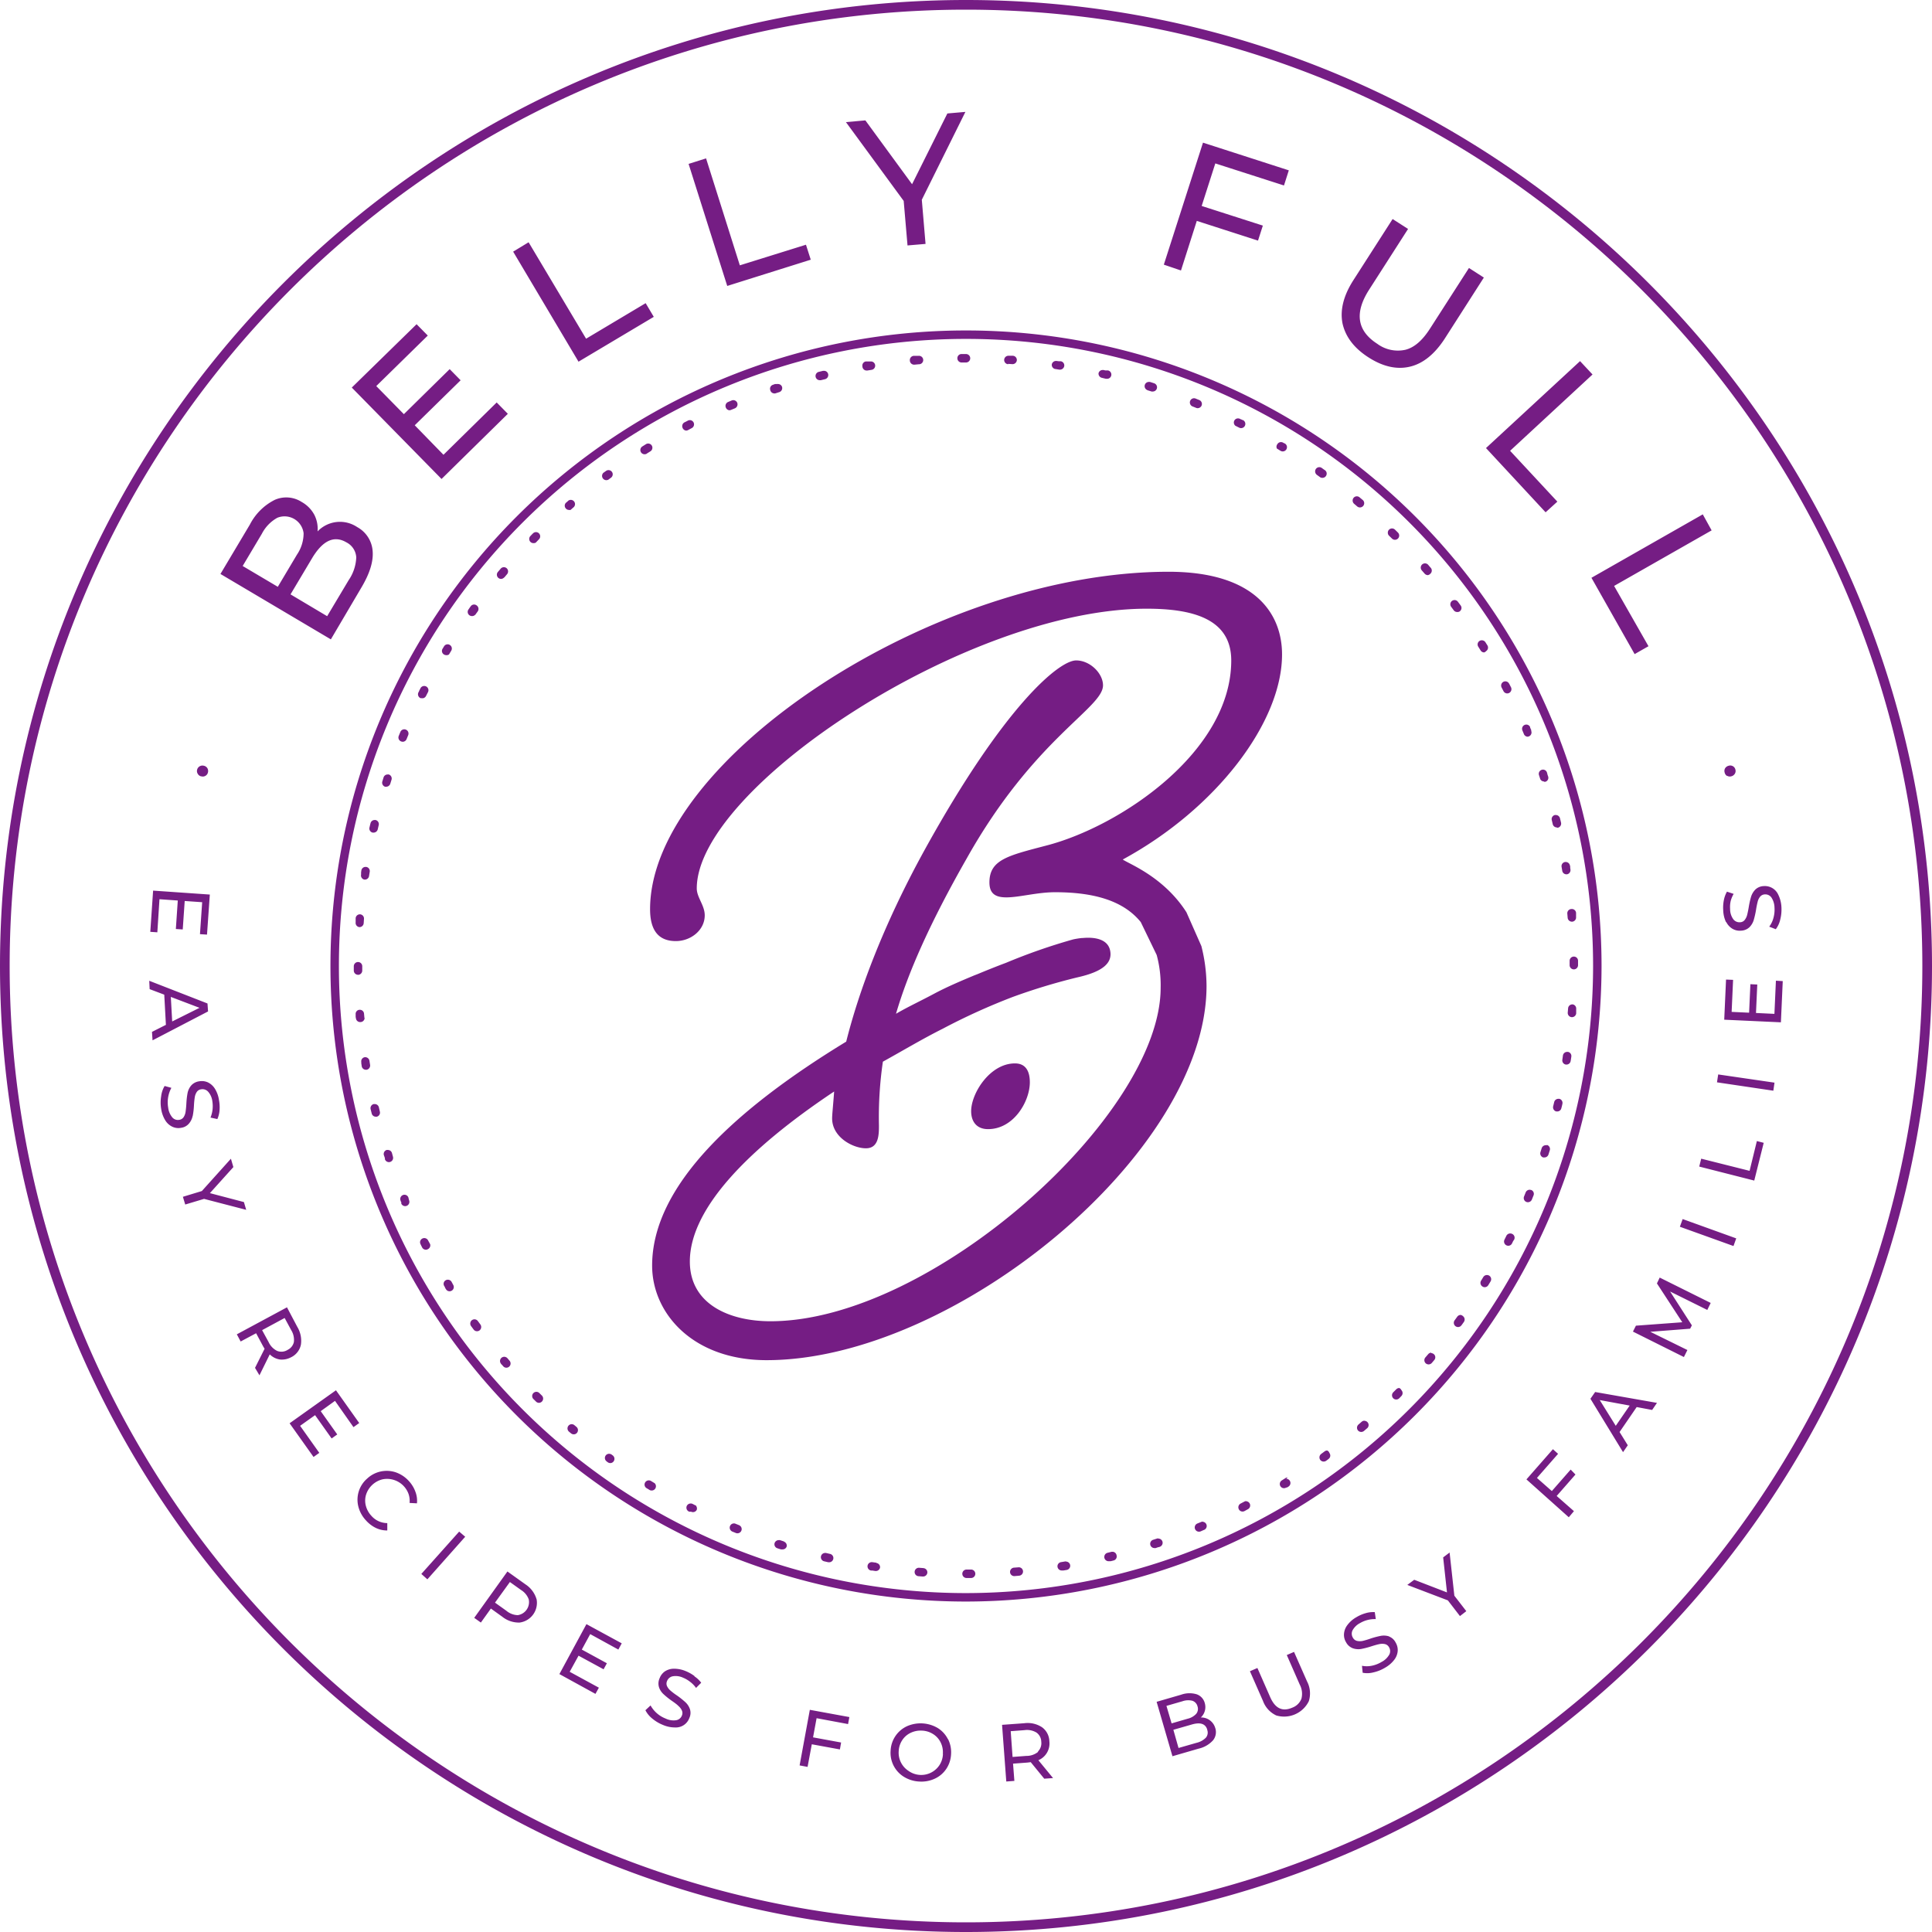 <svg fill="none" viewBox="0 0 48 48" xmlns="http://www.w3.org/2000/svg"><path d="M31.852 16.26c0 1.682-1.632 3.832-3.957 5.094.128.099 1.014.42 1.582 1.311l.371.84c.083.324.126.656.128.99 0 4.154-6.28 9.298-10.93 9.298-1.83 0-2.844-1.162-2.844-2.35 0-2.003 2.102-3.906 4.822-5.564.297-1.187.89-2.844 1.953-4.772 1.98-3.584 3.338-4.699 3.76-4.699.345 0 .667.322.667.619 0 .568-1.707 1.31-3.387 4.302-.916 1.607-1.46 2.844-1.756 3.858.296-.173.618-.322.939-.494s.664-.317 1.006-.46l.078-.03c.236-.098.472-.193.71-.282a14.527 14.527 0 0 1 1.665-.581c.071-.016.144-.027.217-.035H26.897c.35-.033.626.051.682.303.068.306-.161.53-.814.675-.542.132-1.077.294-1.601.485a15.73 15.73 0 0 0-1.745.792c-.494.247-.99.544-1.484.817a9.505 9.505 0 0 0-.098 1.582c0 .223 0 .57-.323.57-.322 0-.84-.273-.84-.743 0-.098.025-.321.05-.668-2.152 1.435-3.585 2.919-3.585 4.224 0 1.064.988 1.484 2.003 1.484 4.006 0 9.694-5.12 9.694-8.285a2.846 2.846 0 0 0-.099-.816l-.395-.816c-.421-.52-1.138-.742-2.128-.742-.445 0-.89.128-1.21.128-.249 0-.422-.074-.422-.371 0-.568.47-.668 1.408-.915 1.83-.47 4.6-2.325 4.6-4.6 0-1.039-.964-1.286-2.101-1.286-4.452 0-11.178 4.452-11.178 6.95 0 .222.198.42.198.668 0 .37-.347.64-.718.64-.395 0-.64-.223-.64-.792 0-3.712 7.048-8.384 12.885-8.384 2.173.002 2.816 1.065 2.816 2.055zm-7.724 11.347c0 .248.128.446.42.446.64 0 1.038-.693 1.038-1.163 0-.271-.099-.47-.37-.47-.622 0-1.088.743-1.088 1.187zM5 19.287a.128.128 0 0 0 .106-.013.127.127 0 0 0 .06-.082.14.14 0 0 0-.013-.105.134.134 0 0 0-.087-.062.137.137 0 0 0-.146.05.135.135 0 0 0-.023.05.128.128 0 0 0 .016.1.128.128 0 0 0 .083.063zm-1.038 3.054.455.032-.048.708.171.011.049-.707.434.03-.055.794.175.011.07-.995-1.409-.098-.07 1.024.175.012zm1.207 2.788-1.379.718-.014-.21.346-.175-.041-.75-.363-.137-.01-.208 1.447.564zm-.212-.09-.713-.271.034.61zm-.169 2.688c.017-.088.027-.177.031-.266.003-.067.01-.134.02-.2a.326.326 0 0 1 .048-.129.152.152 0 0 1 .108-.068.188.188 0 0 1 .174.057c.06.067.097.152.107.242a.752.752 0 0 1-.046.403l.17.037a.647.647 0 0 0 .055-.222.948.948 0 0 0-.015-.253.726.726 0 0 0-.106-.287.421.421 0 0 0-.176-.153.37.37 0 0 0-.21-.023.323.323 0 0 0-.2.106.42.42 0 0 0-.088.185 1.965 1.965 0 0 0-.03.268 2.349 2.349 0 0 1-.02.203.321.321 0 0 1-.048.128.155.155 0 0 1-.109.067.182.182 0 0 1-.17-.058.464.464 0 0 1-.105-.248.76.76 0 0 1 .08-.489l-.168-.046a.64.64 0 0 0-.086.256.948.948 0 0 0 0 .312c.015.103.05.201.105.29a.41.41 0 0 0 .179.157c.066.03.14.038.211.024a.307.307 0 0 0 .196-.106.409.409 0 0 0 .09-.184zm1.272 2.138-.845-.222.583-.647-.061-.208-.722.803-.471.143.058.192.468-.14 1.047.272zm1.182 3.85a.486.486 0 0 1-.284.062.458.458 0 0 1-.256-.128l-.256.52-.11-.185.238-.475a.97.97 0 0 1-.046-.077l-.165-.308-.384.205-.095-.178 1.246-.671.256.485c.08.132.113.29.09.443a.447.447 0 0 1-.238.31zm-.096-.178a.285.285 0 0 0 .155-.193.456.456 0 0 0-.066-.297l-.163-.302-.56.302.162.297a.452.452 0 0 0 .212.219.289.289 0 0 0 .256-.023zm1.636 1.92.143-.102-.578-.814-1.152.82.595.837.143-.102-.477-.672.372-.265.411.579.14-.1-.411-.578.355-.256zm1.38 1.343a.791.791 0 0 0-.328-.22.71.71 0 0 0-.712.155.694.694 0 0 0-.219.695c.033.13.099.248.19.345.07.078.153.142.247.187a.639.639 0 0 0 .282.062v-.183a.525.525 0 0 1-.394-.18.577.577 0 0 1-.14-.256.5.5 0 0 1 .009-.277.57.57 0 0 1 .41-.375.568.568 0 0 1 .644.366.528.528 0 0 1 .025.221l.183.01a.62.62 0 0 0-.037-.284.795.795 0 0 0-.16-.266zm.306 2.304.15.134.94-1.058-.15-.128zm2.862.62a.494.494 0 0 1-.421.588.658.658 0 0 1-.429-.144l-.284-.204-.249.348-.165-.117.825-1.152.448.32c.133.086.23.217.275.368zm-.192.017a.452.452 0 0 0-.19-.236l-.28-.2-.37.512.28.2c.08.068.18.108.286.111a.328.328 0 0 0 .274-.384zm.76 1.851.896.492.085-.154-.725-.395.22-.4.622.338.082-.15-.623-.34.209-.384.699.384.084-.155-.877-.477zm3.356.049a.967.967 0 0 0-.216-.122.746.746 0 0 0-.3-.06.41.41 0 0 0-.222.068.364.364 0 0 0-.128.168.318.318 0 0 0-.015.225.406.406 0 0 0 .112.171c.066.061.136.117.21.168.072.05.128.091.163.128a.33.33 0 0 1 .083.109.159.159 0 0 1 0 .128.183.183 0 0 1-.14.114.448.448 0 0 1-.266-.042.728.728 0 0 1-.372-.325l-.128.119a.64.64 0 0 0 .169.206c.08.067.17.121.268.16a.754.754 0 0 0 .301.062.356.356 0 0 0 .353-.233.303.303 0 0 0 .015-.222.421.421 0 0 0-.11-.17 2.127 2.127 0 0 0-.21-.168 1.513 1.513 0 0 1-.162-.122.327.327 0 0 1-.086-.11.154.154 0 0 1 0-.128.19.19 0 0 1 .14-.118.434.434 0 0 1 .262.037c.063.026.12.06.173.102a.67.67 0 0 1 .145.15l.128-.129a.665.665 0 0 0-.167-.158zm2.612 2.22.198.037.105-.562.698.128.03-.172-.697-.128.088-.476.782.146.032-.174-.982-.18zm3.687-.655a.722.722 0 0 1 .076.375.712.712 0 0 1-.118.365.686.686 0 0 1-.283.243.786.786 0 0 1-.384.073.803.803 0 0 1-.384-.116.699.699 0 0 1-.333-.649.702.702 0 0 1 .403-.608.838.838 0 0 1 .769.044c.109.068.197.165.254.281zm-.128.364a.544.544 0 0 0-.055-.28.511.511 0 0 0-.185-.206.55.55 0 0 0-.276-.087.576.576 0 0 0-.285.055.512.512 0 0 0-.209.183.54.54 0 0 0-.087.274.536.536 0 0 0 .242.487.543.543 0 0 0 .768-.138.54.54 0 0 0 .089-.274zm2.368.156.37.45-.219.015-.336-.411c-.039.006-.068.009-.089.011l-.35.026.033.429-.201.015-.105-1.408.55-.04c.154-.021.31.014.44.098a.445.445 0 0 1 .185.35.452.452 0 0 1-.279.474zm-.006-.21a.291.291 0 0 0 .083-.243.287.287 0 0 0-.119-.228.454.454 0 0 0-.298-.06l-.342.026.046.64.343-.026a.452.452 0 0 0 .292-.101zm4.404-.589a.325.325 0 0 1-.053.31.685.685 0 0 1-.36.208l-.649.188-.393-1.352.61-.177a.618.618 0 0 1 .385-.01.315.315 0 0 1 .202.222.35.35 0 0 1-.099.354.362.362 0 0 1 .359.265zm-.687-.225a.419.419 0 0 0 .214-.121.192.192 0 0 0 .034-.186.196.196 0 0 0-.128-.14.431.431 0 0 0-.245.012l-.399.115.128.435zm.491.274c-.043-.151-.175-.195-.396-.128l-.447.128.128.452.447-.128a.477.477 0 0 0 .233-.128.195.195 0 0 0 .032-.196zm2.155-1.935-.18.078.32.73a.49.49 0 0 1 .044.354.384.384 0 0 1-.227.223c-.243.106-.424.021-.547-.256l-.32-.729-.186.08.324.737a.64.64 0 0 0 .331.362.684.684 0 0 0 .808-.354.64.64 0 0 0-.043-.49zm2.365-.384a.423.423 0 0 0-.203-.016 2.001 2.001 0 0 0-.256.067 1.903 1.903 0 0 1-.2.06.341.341 0 0 1-.14 0 .158.158 0 0 1-.102-.077.191.191 0 0 1-.014-.179.442.442 0 0 1 .188-.186.725.725 0 0 1 .393-.1l-.025-.173a.652.652 0 0 0-.227.026.932.932 0 0 0-.23.1.72.72 0 0 0-.228.201.404.404 0 0 0-.08.218.352.352 0 0 0 .053.206.314.314 0 0 0 .17.148.427.427 0 0 0 .205.016c.087-.017.172-.039.256-.067.083-.026.15-.045.197-.054a.33.33 0 0 1 .137 0 .155.155 0 0 1 .101.078.185.185 0 0 1 .008.18.467.467 0 0 1-.196.187.755.755 0 0 1-.246.094.627.627 0 0 1-.238 0l.017.173c.088.017.179.014.266-.009a.96.96 0 0 0 .29-.116c.09-.05.17-.119.232-.201a.41.41 0 0 0 .083-.22.363.363 0 0 0-.052-.205.306.306 0 0 0-.163-.149zm1.5-2.085-.16.121.095.87-.814-.314-.172.128 1.008.384.3.39.158-.122-.297-.384zm3.008-2.061-.468.534-.37-.326.525-.599-.128-.115-.658.75 1.052.941.128-.152-.429-.377.467-.533zm.608-1.927 1.536.27-.12.176-.384-.072-.425.62.204.329-.118.171-.81-1.326zm.114.2.398.64.346-.503zm1.421-2.898.63.965-1.152.085-.074.147 1.266.632.087-.174-.922-.453.99-.077.043-.083-.541-.841.924.458.085-.174-1.267-.63zm.57-1.408 1.332.479.068-.19-1.331-.48zm1.732-1.389-1.202-.302-.049.196 1.367.348.235-.938-.17-.044zm-.81-2.199 1.4.208.029-.2-1.399-.204zm1.464-2.525-.037.824-.458-.022.032-.707-.171-.008-.032.708-.434-.02.036-.796-.175-.007-.045.997 1.408.065.046-1.024zm-1.234-1.458c.035.071.09.13.158.17a.35.35 0 0 0 .208.045.319.319 0 0 0 .21-.085.434.434 0 0 0 .106-.175c.024-.084.044-.17.058-.256a2.15 2.15 0 0 1 .04-.2.313.313 0 0 1 .062-.129.16.16 0 0 1 .114-.056.186.186 0 0 1 .165.075c.05.076.077.165.078.256a.768.768 0 0 1-.027.256.624.624 0 0 1-.104.215l.163.063a.624.624 0 0 0 .111-.242c.026-.101.035-.206.029-.31a.778.778 0 0 0-.076-.3.365.365 0 0 0-.365-.219.314.314 0 0 0-.207.086.442.442 0 0 0-.105.174c-.025.084-.044.17-.058.256a2.567 2.567 0 0 1-.04.198.345.345 0 0 1-.062.128.15.15 0 0 1-.114.056.19.19 0 0 1-.168-.074.429.429 0 0 1-.08-.256.673.673 0 0 1 .015-.2.738.738 0 0 1 .073-.175l-.166-.055a.69.69 0 0 0-.078.215.948.948 0 0 0-.015.248.737.737 0 0 0 .07.295zm.02-3.634a.13.13 0 0 0 .106.014.14.14 0 0 0 .087-.063.127.127 0 0 0 .014-.105.127.127 0 0 0-.06-.082.13.13 0 0 0-.107-.012.14.14 0 0 0-.087.061.129.129 0 0 0-.014.101.14.14 0 0 0 .057.09zM8.22 15.885 5.477 14.26l.731-1.227c.136-.265.352-.48.618-.614a.708.708 0 0 1 .672.054.795.795 0 0 1 .313.32.768.768 0 0 1 .079.41.768.768 0 0 1 .984-.108.738.738 0 0 1 .384.594c.022.256-.069.551-.272.896zm-1.318-1.306.477-.801a.947.947 0 0 0 .164-.53.477.477 0 0 0-.653-.384.952.952 0 0 0-.384.397l-.477.801zm1.226.73.535-.896c.115-.167.18-.363.188-.566a.446.446 0 0 0-.244-.372c-.305-.18-.59-.048-.855.396l-.534.896zm4.489-5.028-.277-.282-1.322 1.3-.714-.733 1.14-1.118-.272-.277-1.138 1.119-.686-.698 1.28-1.255-.278-.282-1.61 1.574 2.23 2.271zm3.626-2.409-.202-.34-1.48.883-1.428-2.396-.384.233 1.624 2.734zm3.9-1.42-.119-.372-1.643.512-.839-2.657-.434.137.96 3.032zm2.404-.354.448-.038-.093-1.097 1.083-2.183-.448.039-.877 1.758L21.5 2.991l-.483.043 1.435 1.958zm7.187-.61 1.521.49.12-.373-1.52-.488.339-1.057 1.706.548.12-.376-2.132-.688-.973 3.031.426.145zM34 8.879c.358.23.7.307 1.024.232.325-.075.614-.306.866-.691l.976-1.524-.37-.238-.969 1.508c-.187.29-.384.466-.61.524a.861.861 0 0 1-.7-.149c-.502-.322-.57-.77-.201-1.345l.967-1.508-.384-.246-.977 1.523c-.245.384-.333.742-.267 1.073.075.332.288.612.645.841zm4.692 3.584L37.518 11.2l2.048-1.896-.31-.332-2.337 2.16 1.481 1.596zm1.92 3.788.344-.196-.854-1.498 2.423-1.38-.22-.398-2.766 1.576zM24 39.79A15.79 15.79 0 1 1 39.79 24 15.808 15.808 0 0 1 24 39.79zM39.58 24A15.58 15.58 0 1 0 24 39.58 15.597 15.597 0 0 0 39.58 24zm-26.972 9.746a.11.11 0 0 0-.08-.037.105.105 0 0 0-.08.173c0 .009.014.016.022.025l.032.037a.102.102 0 0 0 .078.036.104.104 0 0 0 .105-.097.105.105 0 0 0-.026-.077zm-.078-19.4.069-.082a.106.106 0 0 0-.013-.148.105.105 0 0 0-.147.013l-.07.082a.105.105 0 0 0 .08.172.109.109 0 0 0 .077-.037zm-.723.93.062-.086a.105.105 0 0 0 .017-.081.105.105 0 0 0-.046-.069.102.102 0 0 0-.145.023l-.028.038-.006.01-.022.031a.104.104 0 0 0-.003.116.104.104 0 0 0 .089.048.102.102 0 0 0 .078-.03zm14.407-6.109.107.017h.015a.108.108 0 0 0 .105-.09.105.105 0 0 0-.019-.077.104.104 0 0 0-.068-.042h-.05l-.054-.007h-.015a.105.105 0 0 0-.104.09.106.106 0 0 0 .083.11zM11.155 16.26l.055-.092a.104.104 0 0 0-.034-.144.098.098 0 0 0-.055-.016.103.103 0 0 0-.089.05l-.02.033-.01.017-.007.011a.102.102 0 0 0 .036.142c.016.01.035.015.054.016a.107.107 0 0 0 .07-.017zm.063 15.584a.108.108 0 0 0-.09-.05.105.105 0 0 0-.086.041.103.103 0 0 0-.005.116l.02.034v.009l.024.038a.103.103 0 0 0 .088.049.105.105 0 0 0 .09-.16zm.655.978a.106.106 0 0 0-.084-.044.114.114 0 0 0-.063.02.107.107 0 0 0-.023.147l.064.087a.105.105 0 0 0 .085.042.101.101 0 0 0 .061-.02.107.107 0 0 0 .022-.148zm15.5-23.436.104.025h.024a.105.105 0 0 0 .025-.208h-.064l-.044-.01a.067.067 0 0 0-.022 0 .103.103 0 0 0-.103.08.106.106 0 0 0 .08.113zm1.135.309.103.032c.01.002.021.002.032 0a.105.105 0 0 0 .033-.204l-.105-.034a.128.128 0 0 0-.03 0 .105.105 0 0 0-.033.204zm1.109.398.1.04a.089.089 0 0 0 .04.008.107.107 0 0 0 .096-.065.105.105 0 0 0-.057-.137l-.062-.025-.029-.012a.103.103 0 0 0-.097.01.105.105 0 0 0-.04.123.107.107 0 0 0 .049.058zm1.074.484.096.048a.105.105 0 1 0 .096-.187l-.022-.006-.023-.013h-.007l-.026-.014a.12.12 0 0 0-.047-.01.102.102 0 0 0-.101.124.104.104 0 0 0 .034.058zm1.033.567.09.056a.105.105 0 1 0 .11-.18l-.02-.01h-.006l-.017-.011a.108.108 0 0 0-.054-.015.102.102 0 0 0-.09.05.103.103 0 0 0-.013.11zM9.05 21.854h.015a.105.105 0 0 0 .104-.09l.017-.106a.105.105 0 0 0-.089-.12h-.015a.105.105 0 0 0-.104.088l-.007.05v.052a.105.105 0 0 0 .079.125zm-.155 2.366a.107.107 0 0 0 .105-.106v-.108a.105.105 0 0 0-.105-.105.106.106 0 0 0-.105.105V24.113a.105.105 0 0 0 .104.105zm.159 1.072-.01-.108a.103.103 0 0 0-.104-.096h-.008a.102.102 0 0 0-.096.111v.031c0 .023 0 .045.007.067a.104.104 0 0 0 .103.096h.01a.105.105 0 0 0 .103-.101zm.025.974h-.016a.103.103 0 0 0-.087.119v.032l.011.073a.105.105 0 0 0 .104.088h.016a.106.106 0 0 0 .086-.08.105.105 0 0 0 .002-.04l-.017-.107a.106.106 0 0 0-.094-.085zm-.156-3.232h.008a.105.105 0 0 0 .105-.098l.007-.107a.105.105 0 0 0-.096-.113H8.94a.105.105 0 0 0-.104.097v.103a.105.105 0 0 0 .093.118zm1.712 7.782a.106.106 0 0 0-.194.016.102.102 0 0 0 .007.079c.012.028.027.055.04.082a.105.105 0 0 0 .093.056.097.097 0 0 0 .048-.013.105.105 0 0 0 .058-.124zM9.413 27.51a.105.105 0 0 0-.102-.08h-.025a.105.105 0 0 0-.078.127l.027.108a.104.104 0 0 0 .101.079.083.083 0 0 0 .025 0 .104.104 0 0 0 .079-.087.105.105 0 0 0-.003-.041zm-.153-6.824h.023a.106.106 0 0 0 .102-.082l.024-.103a.105.105 0 0 0-.078-.128.07.07 0 0 0-.024 0 .104.104 0 0 0-.101.079c-.01.034-.017.07-.026.105a.104.104 0 0 0 .085.13zm.335-1.14a.107.107 0 0 0 .101-.073l.032-.103a.105.105 0 0 0-.068-.128.095.095 0 0 0-.032 0 .103.103 0 0 0-.098.072l-.032.104a.106.106 0 0 0 .069.128.132.132 0 0 0 .033 0zm.896-2.197a.104.104 0 0 0 .093-.057l.049-.096a.105.105 0 0 0-.187-.096l-.036.071v.01a.105.105 0 0 0 .035.163.103.103 0 0 0 .047 0zm-.346 12.398a.104.104 0 0 0-.096-.064.105.105 0 0 0-.097.145c0 .014.013.03.018.043v.032a.104.104 0 0 0 .096.063.113.113 0 0 0 .04-.008.106.106 0 0 0 .057-.138zm-.408-1.104a.104.104 0 0 0-.1-.072.09.09 0 0 0-.032 0 .105.105 0 0 0-.068.128c.01.024.017.05.026.074V28.801a.107.107 0 0 0 .1.072.111.111 0 0 0 .033-.006.105.105 0 0 0 .067-.128zm.266-10.214a.104.104 0 0 0 .098-.065l.04-.098a.106.106 0 0 0-.023-.116.105.105 0 0 0-.171.035l-.041.1a.105.105 0 0 0 .097.143zm4.269 16.98a.104.104 0 0 0-.148.012.105.105 0 0 0-.013.116.103.103 0 0 0 .025.032l.036.03.016.013a.106.106 0 0 0 .127.005.105.105 0 0 0 .008-.165zm24.641-13.687h.017a.105.105 0 0 0 .087-.12.377.377 0 0 0-.006-.04v-.02c0-.012 0-.025-.007-.04a.105.105 0 0 0-.103-.086h-.017a.106.106 0 0 0-.069.042.105.105 0 0 0-.018.078l.018.106a.105.105 0 0 0 .098.08zm.026.974.009.106a.107.107 0 0 0 .105.097h.008a.105.105 0 0 0 .096-.112V22.68a.104.104 0 0 0-.104-.096h-.01a.107.107 0 0 0-.098.07.107.107 0 0 0-.006.042zm-3.404-8.44a.107.107 0 0 0 .037-.072.104.104 0 0 0-.025-.077l-.014-.015-.051-.06a.103.103 0 0 0-.078-.035.105.105 0 0 0-.08.174l.07.08a.109.109 0 0 0 .08.038.104.104 0 0 0 .061-.034zm.029 19.35a.107.107 0 0 0-.081.038l-.07.081a.106.106 0 0 0 .012.149.107.107 0 0 0 .148-.012l.06-.071a.103.103 0 0 0-.023-.157.104.104 0 0 0-.057-.016zm.727-.937a.107.107 0 0 0-.086.044l-.063.087a.105.105 0 1 0 .17.123l.008-.01.05-.07a.106.106 0 0 0-.024-.145.108.108 0 0 0-.058-.029zm-.025-17.48a.104.104 0 0 0 .041-.111.103.103 0 0 0-.019-.038l-.067-.09a.105.105 0 0 0-.083-.042.114.114 0 0 0-.062.02.106.106 0 0 0-.022.148l.064.087a.107.107 0 0 0 .084.042.105.105 0 0 0 .064-.015zm-1.501 19.296a.105.105 0 0 0-.074.03l-.076.076a.106.106 0 0 0-.001.148.105.105 0 0 0 .148.002l.013-.013.042-.044a.105.105 0 0 0 0-.147.103.103 0 0 0-.052-.052zm-1.792 1.553a.107.107 0 0 0-.062.02l-.087.065a.107.107 0 0 0-.023.147.104.104 0 0 0 .085.042.105.105 0 0 0 .063-.02l.037-.027.012-.01.01-.008a.104.104 0 0 0 .022-.146.105.105 0 0 0-.055-.063zm1.684-22.627a.105.105 0 0 0 .076-.178l-.008-.008-.066-.065a.106.106 0 0 0-.115-.023.104.104 0 0 0-.064.098c0 .028.01.054.03.074l.077.075c.02.018.046.028.073.027zm-2.665 23.296a.102.102 0 0 0-.055.016l-.09.057a.106.106 0 0 0-.047.118.104.104 0 0 0 .155.06h.016l.023-.013.019-.012a.105.105 0 0 0-.058-.193zM25.043 9.04l.108.007h.007a.106.106 0 0 0 .105-.097.105.105 0 0 0-.096-.111H25.057a.105.105 0 1 0-.007.21zm8.745 3.567a.109.109 0 0 0 .08-.037.105.105 0 0 0-.01-.147l-.066-.055-.015-.013a.105.105 0 0 0-.147.013.107.107 0 0 0 .012.148l.082.07c.018.014.041.021.064.021zm.113 22.69a.11.11 0 0 0-.07.025l-.08.07a.106.106 0 0 0-.011.149.107.107 0 0 0 .147.011l.07-.06.01-.008a.105.105 0 0 0-.07-.184zm5.17-10.343h-.008a.105.105 0 0 0-.104.098l-.009.107a.106.106 0 0 0 .098.112h.009a.105.105 0 0 0 .103-.096v-.108a.105.105 0 0 0-.09-.114zm-.12 1.18h-.016a.105.105 0 0 0-.104.088l-.015.107a.105.105 0 0 0 .087.12h.017a.104.104 0 0 0 .102-.088c.007-.036.012-.072.017-.108a.105.105 0 0 0-.019-.079.102.102 0 0 0-.07-.041zm-.212 1.166h-.024a.106.106 0 0 0-.102.082l-.025.104a.106.106 0 0 0 .078.128h.025a.103.103 0 0 0 .1-.08c.01-.035.019-.071.026-.107a.105.105 0 0 0-.078-.128zm-.304 1.152a.132.132 0 0 0-.031 0 .109.109 0 0 0-.101.073l-.032.103a.105.105 0 0 0 .068.128h.032a.104.104 0 0 0 .1-.072l.033-.105a.106.106 0 0 0-.007-.081.106.106 0 0 0-.062-.052zm.247-7.888h.024a.104.104 0 0 0 .079-.087.104.104 0 0 0-.002-.041 4.153 4.153 0 0 0-.026-.107.106.106 0 0 0-.101-.08.085.085 0 0 0-.026 0 .106.106 0 0 0-.079.088.106.106 0 0 0 .003.04l.025.105a.105.105 0 0 0 .103.075zm-7.716 16.73a.108.108 0 0 0-.049.012l-.095.05a.105.105 0 0 0-.044.14.102.102 0 0 0 .092.058.11.11 0 0 0 .048-.011l.048-.026.04-.022a.105.105 0 0 0-.05-.197zm8.24-13.332v-.094a.103.103 0 0 0-.105-.102.105.105 0 0 0-.104.105v.108a.105.105 0 0 0 .104.105.105.105 0 0 0 .105-.104zm-1.638 6.693a.127.127 0 0 0-.047-.01.106.106 0 0 0-.095.057l-.047.096a.105.105 0 0 0 .161.128.103.103 0 0 0 .025-.033l.027-.055.008-.014a.106.106 0 0 0 .028-.093.105.105 0 0 0-.06-.076zm.796-11.233a.097.097 0 0 0 .033 0 .103.103 0 0 0 .067-.128l-.02-.058v-.008l-.01-.035a.103.103 0 0 0-.133-.066.104.104 0 0 0-.066.128l.033.103a.107.107 0 0 0 .09.057zm-1.444-3.244a.105.105 0 0 0 .035-.143l-.035-.055a.257.257 0 0 1-.014-.023.109.109 0 0 0-.09-.049.103.103 0 0 0-.088.16l.057.091a.102.102 0 0 0 .09.05.109.109 0 0 0 .045-.03zm.077 15.514a.108.108 0 0 0-.055-.014.105.105 0 0 0-.09.05l-.056.092a.105.105 0 0 0 .036.143c.016.011.035.017.054.017a.104.104 0 0 0 .09-.05l.056-.092a.106.106 0 0 0 .013-.08.107.107 0 0 0-.048-.066zm.45-14.464a.108.108 0 0 0 .048-.012.107.107 0 0 0 .046-.14l-.011-.021-.03-.059-.008-.013a.105.105 0 0 0-.14-.044.106.106 0 0 0-.045.142l.049.094a.106.106 0 0 0 .092.053zm.499 1.075a.117.117 0 0 0 .04-.008.105.105 0 0 0 .057-.135v-.021l-.027-.061v-.013a.102.102 0 0 0-.095-.063.105.105 0 0 0-.097.146l.041.099a.105.105 0 0 0 .087.056zm.096 11.264a.106.106 0 0 0-.04-.008.108.108 0 0 0-.097.066l-.04.1a.103.103 0 0 0 0 .08.102.102 0 0 0 .056.056.11.11 0 0 0 .04.008.108.108 0 0 0 .097-.064l.041-.102a.104.104 0 0 0-.057-.139zm-5.186-17.695a.105.105 0 0 0 .102-.08.102.102 0 0 0-.012-.08.104.104 0 0 0-.028-.03l-.027-.018-.051-.037a.104.104 0 0 0-.164.103c.004.027.02.052.042.068l.087.063a.107.107 0 0 0 .051.011zM13.4 34.61a.104.104 0 0 0-.148.001.102.102 0 0 0-.03.074.103.103 0 0 0 .03.073l.037.036.028.028a.104.104 0 0 0 .074.031.106.106 0 0 0 .073-.18zm-.084-21.134.074-.077a.104.104 0 0 0 .023-.114.104.104 0 0 0-.17-.034l-.012.011-.052.054a.105.105 0 0 0-.023.113.104.104 0 0 0 .097.065.11.11 0 0 0 .067-.018zm.859-.807.08-.07a.105.105 0 0 0-.135-.16l-.008.008-.02.018-.01.009-.015.012a.1.1 0 0 0-.036.071.103.103 0 0 0 .026.075.103.103 0 0 0 .08.037.108.108 0 0 0 .042 0zm.919-.737.086-.063a.106.106 0 0 0 .04-.11.106.106 0 0 0-.055-.068.105.105 0 0 0-.107.008l-.049.035-.016.011a.106.106 0 0 0 .128.168zm.974-.662.09-.056a.106.106 0 0 0 .047-.118.105.105 0 0 0-.156-.061l-.092.058a.105.105 0 0 0 .057.193c.02 0 .04-.005.058-.016zm.974-.572a.108.108 0 0 0 .049-.011l.094-.05a.105.105 0 0 0-.047-.199.108.108 0 0 0-.047.012l-.05.026-.035.017a.106.106 0 0 0-.056.103.103.103 0 0 0 .011.04.106.106 0 0 0 .085.062zm-1.847 25.44a.112.112 0 0 0-.062-.019.104.104 0 0 0-.062.188l.019.016.011.007a.103.103 0 0 0 .145-.024.106.106 0 0 0-.023-.147zM22.707 9.06h.013l.106-.01a.105.105 0 1 0-.007-.209H22.7a.105.105 0 0 0-.095.114.106.106 0 0 0 .101.105zm1.186-.054H24a.105.105 0 0 0 0-.21h-.111a.102.102 0 0 0-.103.105.104.104 0 0 0 .031.075.105.105 0 0 0 .076.03zm-5.773 1.187a.108.108 0 0 0 .04-.008l.1-.041a.108.108 0 0 0 .056-.138.106.106 0 0 0-.136-.057l-.092.039a.105.105 0 0 0-.055.137.106.106 0 0 0 .087.068zm3.41-.987h.016l.107-.017a.105.105 0 0 0-.016-.209h-.125a.104.104 0 0 0-.086.12.107.107 0 0 0 .03.074.105.105 0 0 0 .074.032zm-1.161.24a.081.081 0 0 0 .024 0l.104-.025a.106.106 0 0 0 .078-.128.103.103 0 0 0-.101-.08h-.025l-.107.026a.105.105 0 0 0 .027.207zm-1.14.328c.011.002.022.002.032 0l.103-.033a.105.105 0 0 0 .066-.128.104.104 0 0 0-.098-.072.088.088 0 0 0-.032 0h-.044l-.055.02a.102.102 0 0 0-.065.127.105.105 0 0 0 .093.086zM16.265 36.85l-.09-.055a.106.106 0 0 0-.16.072.104.104 0 0 0 .049.106l.017.01.01.006.024.014.022.014c.016.01.035.015.054.014a.103.103 0 0 0 .09-.05.106.106 0 0 0-.016-.131zm9.042 2.09h-.01l-.107.008a.106.106 0 0 0-.063.182c.02.018.045.028.071.028h.008l.111-.01a.105.105 0 0 0 .066-.182.105.105 0 0 0-.076-.027zm-1.185.055h-.108a.105.105 0 0 0-.074.18c.02.019.046.03.074.03h.114a.105.105 0 0 0 .073-.179.105.105 0 0 0-.073-.031zm2.361-.202h-.016l-.107.018a.105.105 0 0 0-.085.079.105.105 0 0 0 .102.128h.044l.08-.013a.105.105 0 0 0 .088-.112.105.105 0 0 0-.106-.096zm-3.54.166-.106-.008h-.008a.104.104 0 0 0-.105.098.103.103 0 0 0 .056.1c.013.007.026.01.04.011l.101.008h.015a.105.105 0 0 0 .104-.098.106.106 0 0 0-.097-.11zm5.84-.736a.09.09 0 0 0-.032 0l-.102.033a.105.105 0 0 0 .032.205.09.09 0 0 0 .032 0l.064-.022h.01l.03-.01a.106.106 0 0 0 .067-.116.105.105 0 0 0-.102-.087zm-1.139.33h-.024l-.104.026a.106.106 0 0 0-.04.186.106.106 0 0 0 .065.023h.053l.072-.018a.103.103 0 0 0 .075-.128.104.104 0 0 0-.097-.089zm-8.166-.256-.101-.033a.143.143 0 0 0-.032 0 .108.108 0 0 0-.1.073.103.103 0 0 0 .066.128l.026.009.064.02h.014c.01.002.02.002.03 0a.103.103 0 0 0 .1-.072.105.105 0 0 0-.067-.12zm-2.176-.884-.095-.049a.106.106 0 0 0-.047-.01.107.107 0 0 0-.095.056.105.105 0 0 0 .046.141l.012.007h.048c.015.007.03.01.046.01a.103.103 0 0 0 .094-.058.106.106 0 0 0-.014-.092zm1.074.485-.1-.04a.086.086 0 0 0-.04-.009.105.105 0 0 0-.094.155c.012.021.03.038.053.048l.063.025.024.01a.106.106 0 0 0 .143-.077.105.105 0 0 0-.063-.117zm3.4.928-.106-.015h-.015a.105.105 0 0 0-.017.208h.034l.075.012h.016a.104.104 0 0 0 .102-.089.104.104 0 0 0-.093-.11zm-1.151-.219-.104-.024a.083.083 0 0 0-.024 0 .105.105 0 0 0-.026.206l.108.025h.023a.105.105 0 0 0 .023-.207zm9.263-.804a.117.117 0 0 0-.041.008l-.099.04a.106.106 0 0 0-.018.186.108.108 0 0 0 .099.01l.074-.033.017-.006a.105.105 0 0 0-.042-.2zM48 24c0 13.234-10.766 24-24 24S0 37.234 0 24 10.766 0 24 0s24 10.766 24 24zm-.24 0C47.76 10.898 37.103.24 24 .24S.24 10.897.24 24 10.897 47.76 24 47.76 47.76 37.103 47.76 24z" fill="#751d84"/></svg>